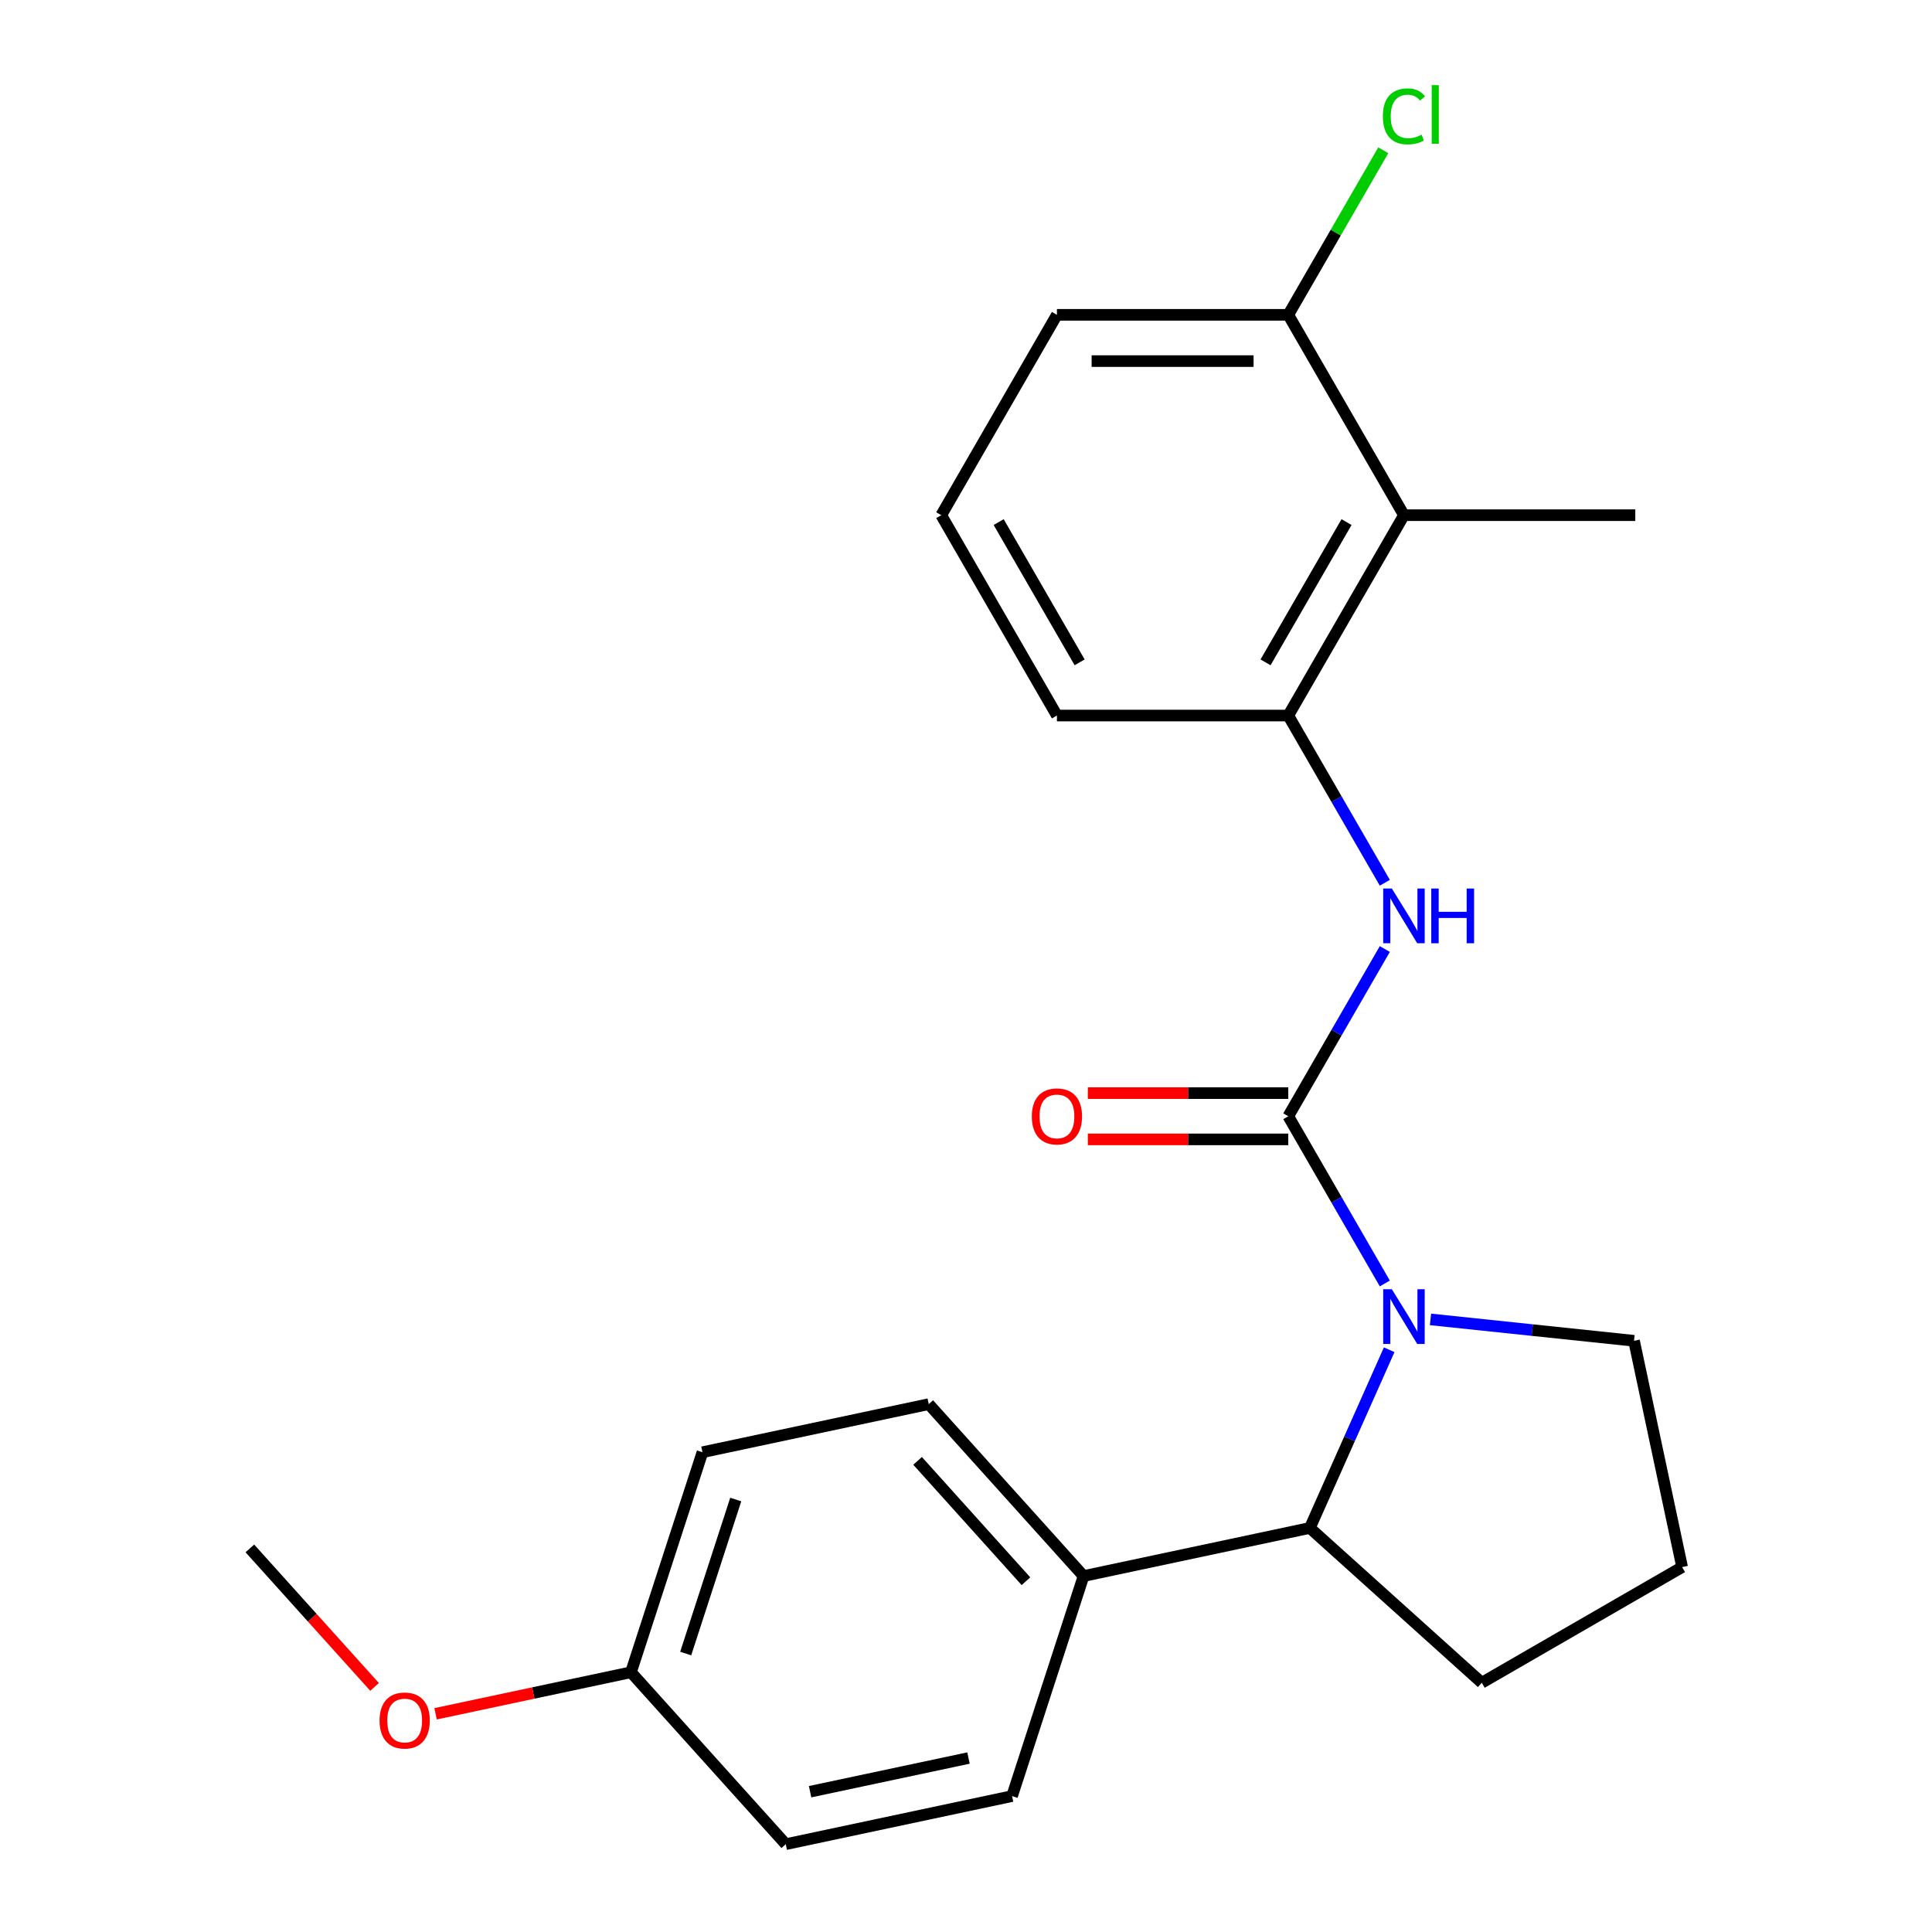 <?xml version='1.0' encoding='iso-8859-1'?>
<svg version='1.1' baseProfile='full'
              xmlns='http://www.w3.org/2000/svg'
                      xmlns:rdkit='http://www.rdkit.org/xml'
                      xmlns:xlink='http://www.w3.org/1999/xlink'
                  xml:space='preserve'
width='1000px' height='1000px' viewBox='0 0 1000 1000'>
<!-- END OF HEADER -->
<rect style='opacity:1.0;fill:#FFFFFF;stroke:none' width='1000' height='1000' x='0' y='0'> </rect>
<path class='bond-0' d='M 666.808,577.769 L 691.793,621.044' style='fill:none;fill-rule:evenodd;stroke:#000000;stroke-width:6px;stroke-linecap:butt;stroke-linejoin:miter;stroke-opacity:1' />
<path class='bond-0' d='M 691.793,621.044 L 716.778,664.319' style='fill:none;fill-rule:evenodd;stroke:#0000FF;stroke-width:6px;stroke-linecap:butt;stroke-linejoin:miter;stroke-opacity:1' />
<path class='bond-1' d='M 666.808,577.769 L 691.793,534.494' style='fill:none;fill-rule:evenodd;stroke:#000000;stroke-width:6px;stroke-linecap:butt;stroke-linejoin:miter;stroke-opacity:1' />
<path class='bond-1' d='M 691.793,534.494 L 716.778,491.219' style='fill:none;fill-rule:evenodd;stroke:#0000FF;stroke-width:6px;stroke-linecap:butt;stroke-linejoin:miter;stroke-opacity:1' />
<path class='bond-5' d='M 666.808,565.794 L 614.932,565.794' style='fill:none;fill-rule:evenodd;stroke:#000000;stroke-width:6px;stroke-linecap:butt;stroke-linejoin:miter;stroke-opacity:1' />
<path class='bond-5' d='M 614.932,565.794 L 563.055,565.794' style='fill:none;fill-rule:evenodd;stroke:#FF0000;stroke-width:6px;stroke-linecap:butt;stroke-linejoin:miter;stroke-opacity:1' />
<path class='bond-5' d='M 666.808,589.744 L 614.932,589.744' style='fill:none;fill-rule:evenodd;stroke:#000000;stroke-width:6px;stroke-linecap:butt;stroke-linejoin:miter;stroke-opacity:1' />
<path class='bond-5' d='M 614.932,589.744 L 563.055,589.744' style='fill:none;fill-rule:evenodd;stroke:#FF0000;stroke-width:6px;stroke-linecap:butt;stroke-linejoin:miter;stroke-opacity:1' />
<path class='bond-2' d='M 719.044,698.626 L 698.51,744.746' style='fill:none;fill-rule:evenodd;stroke:#0000FF;stroke-width:6px;stroke-linecap:butt;stroke-linejoin:miter;stroke-opacity:1' />
<path class='bond-2' d='M 698.51,744.746 L 677.976,790.866' style='fill:none;fill-rule:evenodd;stroke:#000000;stroke-width:6px;stroke-linecap:butt;stroke-linejoin:miter;stroke-opacity:1' />
<path class='bond-10' d='M 740.415,682.916 L 793.094,688.453' style='fill:none;fill-rule:evenodd;stroke:#0000FF;stroke-width:6px;stroke-linecap:butt;stroke-linejoin:miter;stroke-opacity:1' />
<path class='bond-10' d='M 793.094,688.453 L 845.772,693.989' style='fill:none;fill-rule:evenodd;stroke:#000000;stroke-width:6px;stroke-linecap:butt;stroke-linejoin:miter;stroke-opacity:1' />
<path class='bond-3' d='M 716.778,456.912 L 691.793,413.637' style='fill:none;fill-rule:evenodd;stroke:#0000FF;stroke-width:6px;stroke-linecap:butt;stroke-linejoin:miter;stroke-opacity:1' />
<path class='bond-3' d='M 691.793,413.637 L 666.808,370.362' style='fill:none;fill-rule:evenodd;stroke:#000000;stroke-width:6px;stroke-linecap:butt;stroke-linejoin:miter;stroke-opacity:1' />
<path class='bond-6' d='M 677.976,790.866 L 560.847,815.763' style='fill:none;fill-rule:evenodd;stroke:#000000;stroke-width:6px;stroke-linecap:butt;stroke-linejoin:miter;stroke-opacity:1' />
<path class='bond-15' d='M 677.976,790.866 L 766.965,870.992' style='fill:none;fill-rule:evenodd;stroke:#000000;stroke-width:6px;stroke-linecap:butt;stroke-linejoin:miter;stroke-opacity:1' />
<path class='bond-4' d='M 666.808,370.362 L 726.682,266.658' style='fill:none;fill-rule:evenodd;stroke:#000000;stroke-width:6px;stroke-linecap:butt;stroke-linejoin:miter;stroke-opacity:1' />
<path class='bond-4' d='M 655.049,342.832 L 696.96,270.239' style='fill:none;fill-rule:evenodd;stroke:#000000;stroke-width:6px;stroke-linecap:butt;stroke-linejoin:miter;stroke-opacity:1' />
<path class='bond-16' d='M 666.808,370.362 L 547.062,370.362' style='fill:none;fill-rule:evenodd;stroke:#000000;stroke-width:6px;stroke-linecap:butt;stroke-linejoin:miter;stroke-opacity:1' />
<path class='bond-7' d='M 726.682,266.658 L 666.808,162.955' style='fill:none;fill-rule:evenodd;stroke:#000000;stroke-width:6px;stroke-linecap:butt;stroke-linejoin:miter;stroke-opacity:1' />
<path class='bond-17' d='M 726.682,266.658 L 846.428,266.658' style='fill:none;fill-rule:evenodd;stroke:#000000;stroke-width:6px;stroke-linecap:butt;stroke-linejoin:miter;stroke-opacity:1' />
<path class='bond-8' d='M 560.847,815.763 L 480.72,726.774' style='fill:none;fill-rule:evenodd;stroke:#000000;stroke-width:6px;stroke-linecap:butt;stroke-linejoin:miter;stroke-opacity:1' />
<path class='bond-8' d='M 531.03,818.44 L 474.942,756.148' style='fill:none;fill-rule:evenodd;stroke:#000000;stroke-width:6px;stroke-linecap:butt;stroke-linejoin:miter;stroke-opacity:1' />
<path class='bond-9' d='M 560.847,815.763 L 523.843,929.649' style='fill:none;fill-rule:evenodd;stroke:#000000;stroke-width:6px;stroke-linecap:butt;stroke-linejoin:miter;stroke-opacity:1' />
<path class='bond-11' d='M 666.808,162.955 L 691.395,120.37' style='fill:none;fill-rule:evenodd;stroke:#000000;stroke-width:6px;stroke-linecap:butt;stroke-linejoin:miter;stroke-opacity:1' />
<path class='bond-11' d='M 691.395,120.37 L 715.981,77.785' style='fill:none;fill-rule:evenodd;stroke:#00CC00;stroke-width:6px;stroke-linecap:butt;stroke-linejoin:miter;stroke-opacity:1' />
<path class='bond-24' d='M 666.808,162.955 L 547.062,162.955' style='fill:none;fill-rule:evenodd;stroke:#000000;stroke-width:6px;stroke-linecap:butt;stroke-linejoin:miter;stroke-opacity:1' />
<path class='bond-24' d='M 648.846,186.904 L 565.024,186.904' style='fill:none;fill-rule:evenodd;stroke:#000000;stroke-width:6px;stroke-linecap:butt;stroke-linejoin:miter;stroke-opacity:1' />
<path class='bond-13' d='M 480.72,726.774 L 363.591,751.671' style='fill:none;fill-rule:evenodd;stroke:#000000;stroke-width:6px;stroke-linecap:butt;stroke-linejoin:miter;stroke-opacity:1' />
<path class='bond-14' d='M 523.843,929.649 L 406.713,954.545' style='fill:none;fill-rule:evenodd;stroke:#000000;stroke-width:6px;stroke-linecap:butt;stroke-linejoin:miter;stroke-opacity:1' />
<path class='bond-14' d='M 501.294,909.957 L 419.303,927.385' style='fill:none;fill-rule:evenodd;stroke:#000000;stroke-width:6px;stroke-linecap:butt;stroke-linejoin:miter;stroke-opacity:1' />
<path class='bond-19' d='M 845.772,693.989 L 870.669,811.119' style='fill:none;fill-rule:evenodd;stroke:#000000;stroke-width:6px;stroke-linecap:butt;stroke-linejoin:miter;stroke-opacity:1' />
<path class='bond-12' d='M 326.587,865.556 L 406.713,954.545' style='fill:none;fill-rule:evenodd;stroke:#000000;stroke-width:6px;stroke-linecap:butt;stroke-linejoin:miter;stroke-opacity:1' />
<path class='bond-18' d='M 326.587,865.556 L 276.019,876.305' style='fill:none;fill-rule:evenodd;stroke:#000000;stroke-width:6px;stroke-linecap:butt;stroke-linejoin:miter;stroke-opacity:1' />
<path class='bond-18' d='M 276.019,876.305 L 225.451,887.054' style='fill:none;fill-rule:evenodd;stroke:#FF0000;stroke-width:6px;stroke-linecap:butt;stroke-linejoin:miter;stroke-opacity:1' />
<path class='bond-25' d='M 326.587,865.556 L 363.591,751.671' style='fill:none;fill-rule:evenodd;stroke:#000000;stroke-width:6px;stroke-linecap:butt;stroke-linejoin:miter;stroke-opacity:1' />
<path class='bond-25' d='M 354.915,855.874 L 380.817,776.154' style='fill:none;fill-rule:evenodd;stroke:#000000;stroke-width:6px;stroke-linecap:butt;stroke-linejoin:miter;stroke-opacity:1' />
<path class='bond-23' d='M 766.965,870.992 L 870.669,811.119' style='fill:none;fill-rule:evenodd;stroke:#000000;stroke-width:6px;stroke-linecap:butt;stroke-linejoin:miter;stroke-opacity:1' />
<path class='bond-20' d='M 547.062,370.362 L 487.189,266.658' style='fill:none;fill-rule:evenodd;stroke:#000000;stroke-width:6px;stroke-linecap:butt;stroke-linejoin:miter;stroke-opacity:1' />
<path class='bond-20' d='M 558.822,342.832 L 516.91,270.239' style='fill:none;fill-rule:evenodd;stroke:#000000;stroke-width:6px;stroke-linecap:butt;stroke-linejoin:miter;stroke-opacity:1' />
<path class='bond-22' d='M 193.868,873.139 L 161.6,837.302' style='fill:none;fill-rule:evenodd;stroke:#FF0000;stroke-width:6px;stroke-linecap:butt;stroke-linejoin:miter;stroke-opacity:1' />
<path class='bond-22' d='M 161.6,837.302 L 129.331,801.464' style='fill:none;fill-rule:evenodd;stroke:#000000;stroke-width:6px;stroke-linecap:butt;stroke-linejoin:miter;stroke-opacity:1' />
<path class='bond-21' d='M 487.189,266.658 L 547.062,162.955' style='fill:none;fill-rule:evenodd;stroke:#000000;stroke-width:6px;stroke-linecap:butt;stroke-linejoin:miter;stroke-opacity:1' />
<path  class='atom-1' d='M 720.422 667.312
L 729.702 682.312
Q 730.622 683.792, 732.102 686.472
Q 733.582 689.152, 733.662 689.312
L 733.662 667.312
L 737.422 667.312
L 737.422 695.632
L 733.542 695.632
L 723.582 679.232
Q 722.422 677.312, 721.182 675.112
Q 719.982 672.912, 719.622 672.232
L 719.622 695.632
L 715.942 695.632
L 715.942 667.312
L 720.422 667.312
' fill='#0000FF'/>
<path  class='atom-2' d='M 720.422 459.905
L 729.702 474.905
Q 730.622 476.385, 732.102 479.065
Q 733.582 481.745, 733.662 481.905
L 733.662 459.905
L 737.422 459.905
L 737.422 488.225
L 733.542 488.225
L 723.582 471.825
Q 722.422 469.905, 721.182 467.705
Q 719.982 465.505, 719.622 464.825
L 719.622 488.225
L 715.942 488.225
L 715.942 459.905
L 720.422 459.905
' fill='#0000FF'/>
<path  class='atom-2' d='M 740.822 459.905
L 744.662 459.905
L 744.662 471.945
L 759.142 471.945
L 759.142 459.905
L 762.982 459.905
L 762.982 488.225
L 759.142 488.225
L 759.142 475.145
L 744.662 475.145
L 744.662 488.225
L 740.822 488.225
L 740.822 459.905
' fill='#0000FF'/>
<path  class='atom-6' d='M 534.062 577.849
Q 534.062 571.049, 537.422 567.249
Q 540.782 563.449, 547.062 563.449
Q 553.342 563.449, 556.702 567.249
Q 560.062 571.049, 560.062 577.849
Q 560.062 584.729, 556.662 588.649
Q 553.262 592.529, 547.062 592.529
Q 540.822 592.529, 537.422 588.649
Q 534.062 584.769, 534.062 577.849
M 547.062 589.329
Q 551.382 589.329, 553.702 586.449
Q 556.062 583.529, 556.062 577.849
Q 556.062 572.289, 553.702 569.489
Q 551.382 566.649, 547.062 566.649
Q 542.742 566.649, 540.382 569.449
Q 538.062 572.249, 538.062 577.849
Q 538.062 583.569, 540.382 586.449
Q 542.742 589.329, 547.062 589.329
' fill='#FF0000'/>
<path  class='atom-12' d='M 715.762 60.231
Q 715.762 53.191, 719.042 49.511
Q 722.362 45.791, 728.642 45.791
Q 734.482 45.791, 737.602 49.911
L 734.962 52.071
Q 732.682 49.071, 728.642 49.071
Q 724.362 49.071, 722.082 51.951
Q 719.842 54.791, 719.842 60.231
Q 719.842 65.831, 722.162 68.711
Q 724.522 71.591, 729.082 71.591
Q 732.202 71.591, 735.842 69.711
L 736.962 72.711
Q 735.482 73.671, 733.242 74.231
Q 731.002 74.791, 728.522 74.791
Q 722.362 74.791, 719.042 71.031
Q 715.762 67.271, 715.762 60.231
' fill='#00CC00'/>
<path  class='atom-12' d='M 741.042 44.071
L 744.722 44.071
L 744.722 74.431
L 741.042 74.431
L 741.042 44.071
' fill='#00CC00'/>
<path  class='atom-19' d='M 196.457 890.533
Q 196.457 883.733, 199.817 879.933
Q 203.177 876.133, 209.457 876.133
Q 215.737 876.133, 219.097 879.933
Q 222.457 883.733, 222.457 890.533
Q 222.457 897.413, 219.057 901.333
Q 215.657 905.213, 209.457 905.213
Q 203.217 905.213, 199.817 901.333
Q 196.457 897.453, 196.457 890.533
M 209.457 902.013
Q 213.777 902.013, 216.097 899.133
Q 218.457 896.213, 218.457 890.533
Q 218.457 884.973, 216.097 882.173
Q 213.777 879.333, 209.457 879.333
Q 205.137 879.333, 202.777 882.133
Q 200.457 884.933, 200.457 890.533
Q 200.457 896.253, 202.777 899.133
Q 205.137 902.013, 209.457 902.013
' fill='#FF0000'/>
</svg>
